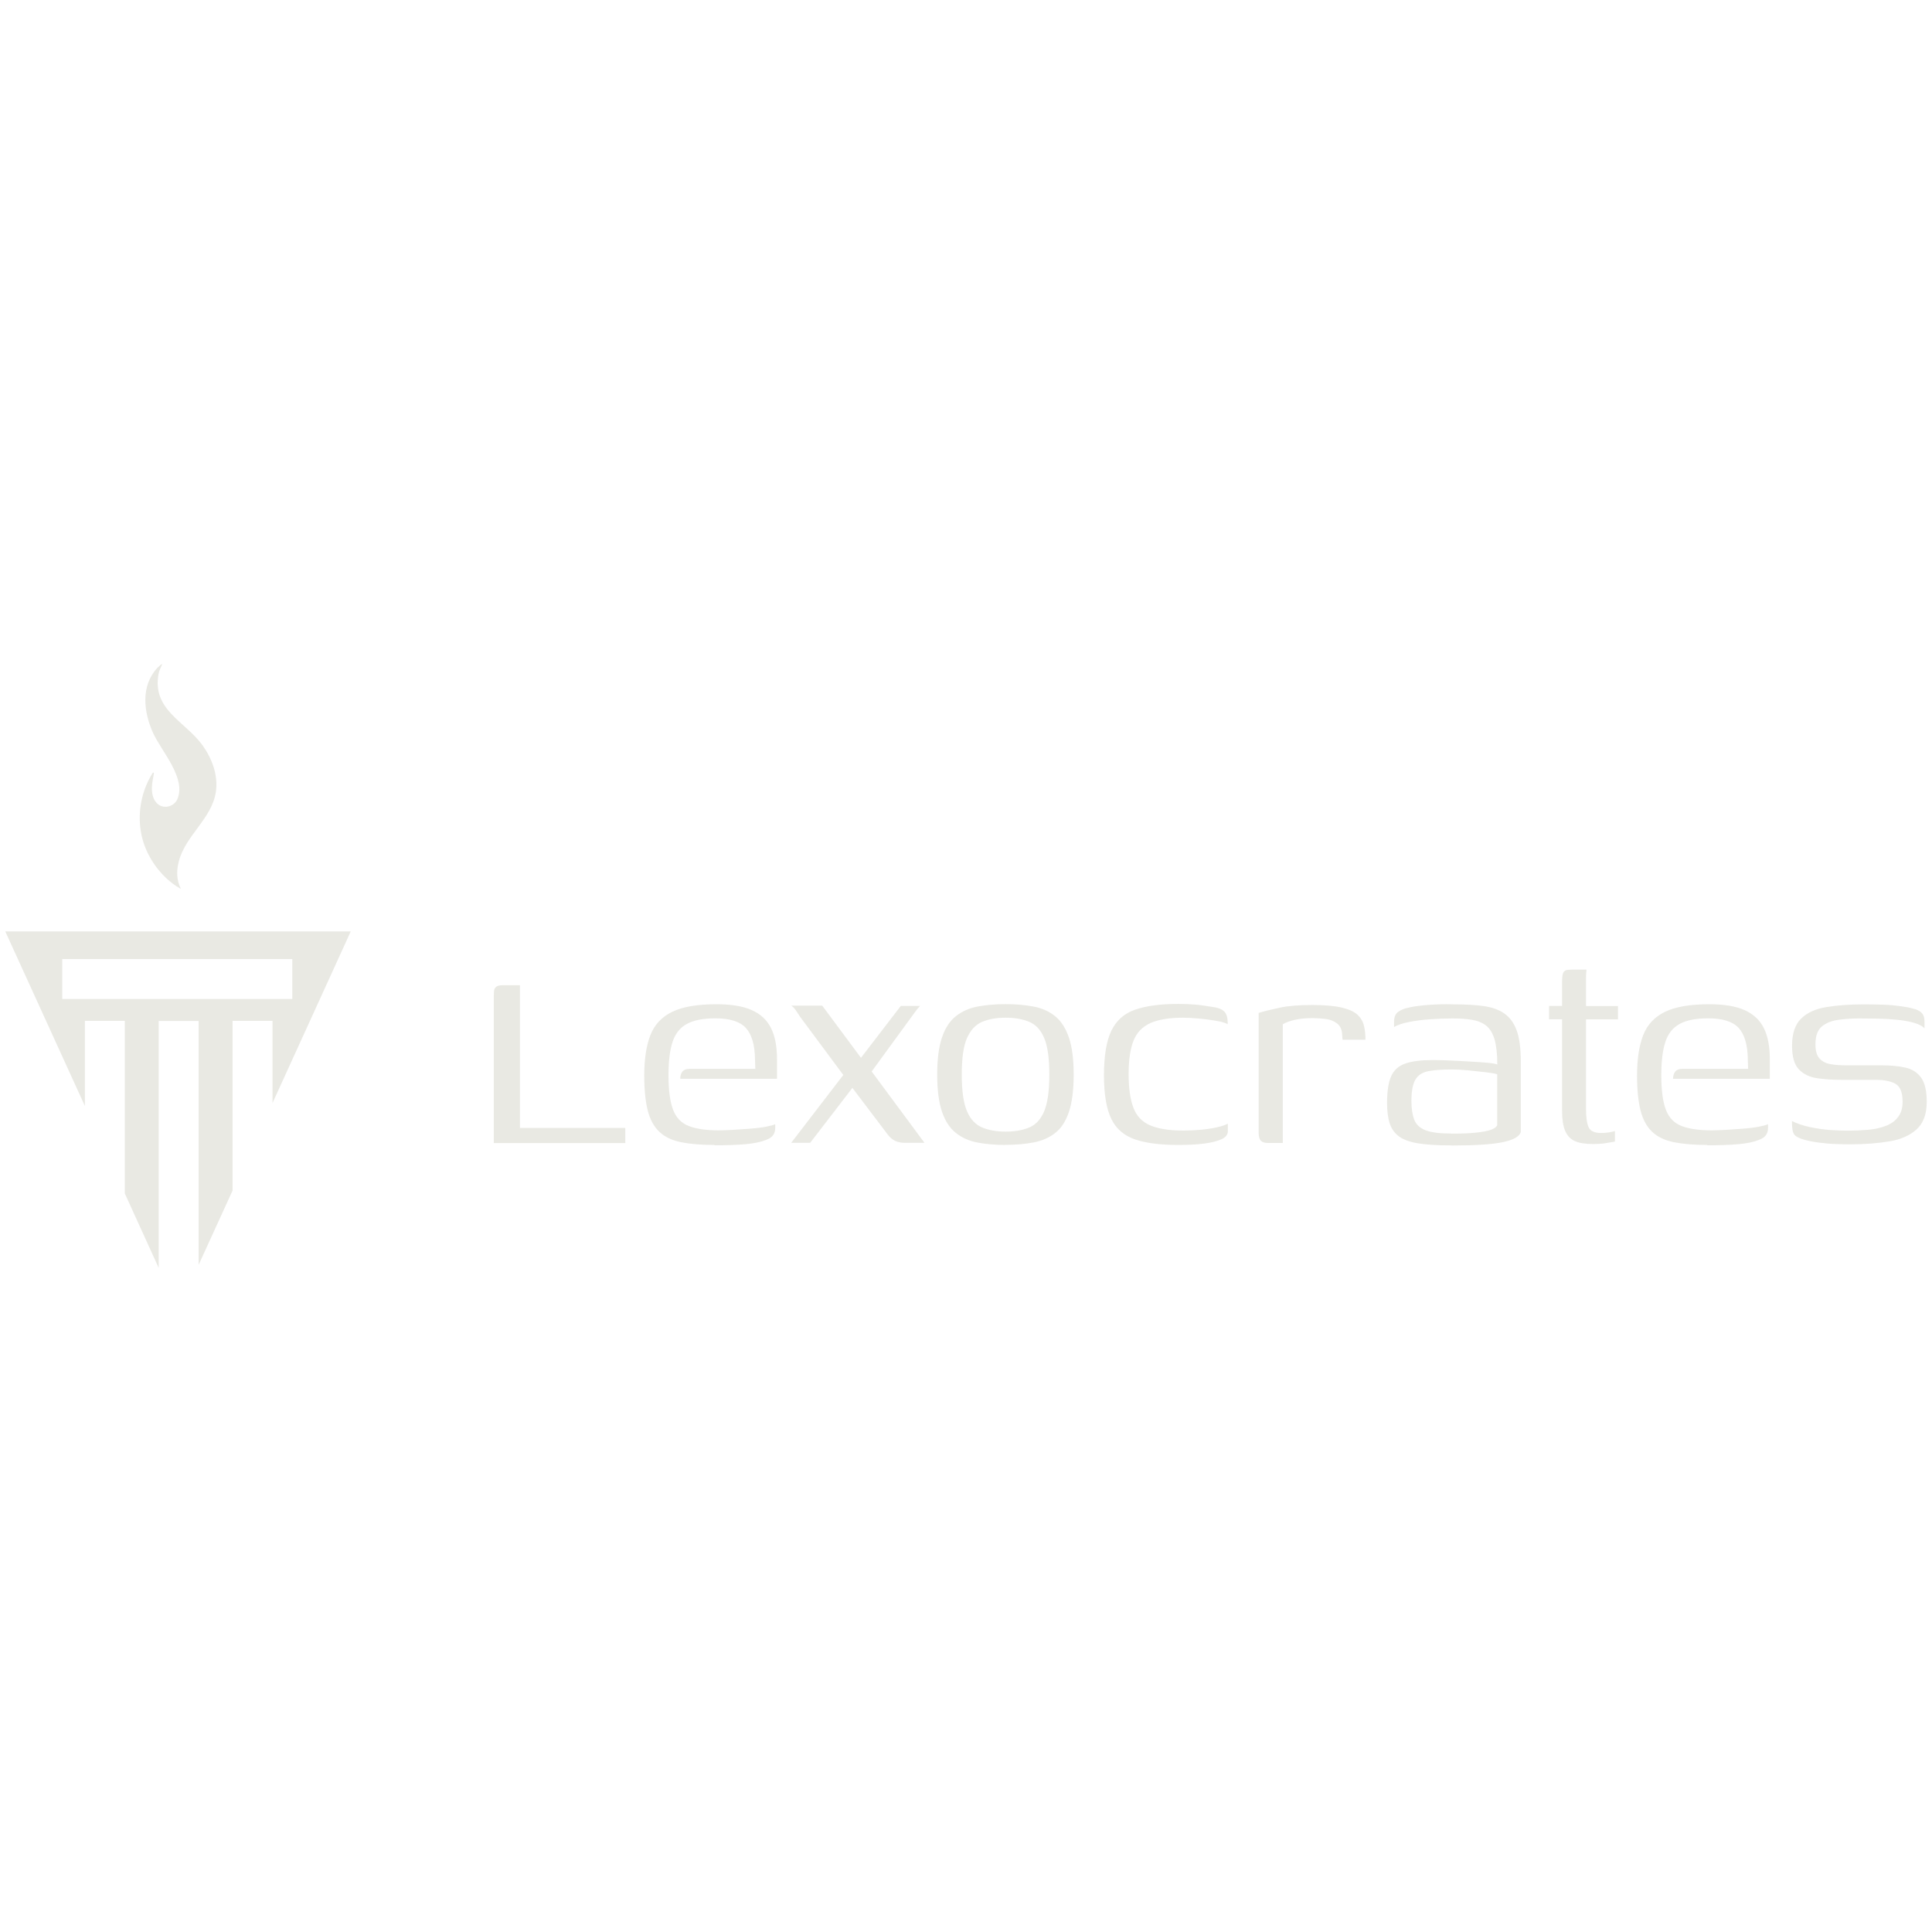 <svg width="32" height="32" viewBox="0 0 256 80" fill="none" xmlns="http://www.w3.org/2000/svg">
<path d="M68.895 42.529V61.455H82.854V63.461H65.429V44.044C65.429 43.708 65.444 43.441 65.472 43.23C65.5 43.02 65.612 42.852 65.794 42.725C65.977 42.599 66.257 42.543 66.664 42.543H68.895V42.529Z" fill="#E9E9E3"/>
<path d="M94.68 63.713C92.927 63.713 91.44 63.587 90.247 63.349C89.055 63.11 88.087 62.647 87.385 61.988C86.67 61.314 86.151 60.388 85.842 59.196C85.533 58.003 85.365 56.446 85.365 54.538C85.365 52.35 85.632 50.568 86.179 49.165C86.726 47.762 87.694 46.738 89.083 46.065C90.472 45.391 92.436 45.068 94.947 45.068C96.883 45.068 98.44 45.321 99.605 45.84C100.769 46.359 101.625 47.145 102.158 48.211C102.691 49.277 102.958 50.652 102.958 52.35V54.945H90.135C90.135 54.58 90.219 54.272 90.401 54.019C90.584 53.767 90.921 53.626 91.398 53.626H100.082L100.04 52.307C100.012 50.428 99.605 49.067 98.833 48.211C98.061 47.369 96.715 46.934 94.807 46.934C93.193 46.934 91.945 47.173 91.033 47.664C90.121 48.155 89.49 48.941 89.125 50.035C88.76 51.129 88.578 52.616 88.578 54.496C88.578 56.502 88.788 58.017 89.195 59.07C89.602 60.122 90.289 60.823 91.271 61.202C92.239 61.581 93.558 61.777 95.228 61.777C95.803 61.777 96.462 61.749 97.206 61.707C97.949 61.665 98.693 61.609 99.45 61.553C100.208 61.497 100.881 61.413 101.471 61.3C102.06 61.188 102.481 61.076 102.719 60.964V61.511C102.719 61.819 102.635 62.1 102.467 62.38C102.298 62.647 101.962 62.886 101.443 63.068C100.769 63.334 99.871 63.517 98.735 63.615C97.599 63.713 96.238 63.755 94.666 63.755L94.68 63.713Z" fill="#E9E9E3"/>
<path d="M104.824 63.447L111.74 54.44L106.002 46.71C105.792 46.373 105.595 46.092 105.427 45.84C105.259 45.601 105.076 45.405 104.852 45.251H108.948L114.083 52.167L119.358 45.293H121.911C121.785 45.419 121.673 45.545 121.547 45.7C121.42 45.854 121.294 46.036 121.14 46.247L115.5 53.977L122.501 63.432H119.905C119.414 63.432 118.993 63.348 118.629 63.18C118.264 63.012 117.927 62.731 117.632 62.338L112.947 56.151L107.349 63.432H104.796L104.824 63.447Z" fill="#E9E9E3"/>
<path d="M133.261 63.713C131.872 63.713 130.609 63.601 129.515 63.391C128.407 63.18 127.453 62.759 126.653 62.114C125.853 61.483 125.236 60.543 124.815 59.294C124.394 58.045 124.184 56.418 124.184 54.384C124.184 52.35 124.394 50.722 124.815 49.474C125.236 48.225 125.853 47.285 126.653 46.654C127.453 46.022 128.407 45.587 129.515 45.377C130.623 45.167 131.872 45.054 133.261 45.054C134.65 45.054 135.856 45.167 136.964 45.377C138.073 45.587 139.013 46.008 139.812 46.654C140.598 47.285 141.201 48.225 141.636 49.474C142.057 50.722 142.268 52.35 142.268 54.384C142.268 56.418 142.057 58.102 141.636 59.336C141.215 60.585 140.612 61.511 139.812 62.128C139.027 62.745 138.073 63.166 136.964 63.377C135.856 63.587 134.622 63.699 133.261 63.699V63.713ZM133.261 61.946C134.467 61.946 135.505 61.763 136.375 61.398C137.245 61.034 137.904 60.318 138.353 59.266C138.802 58.2 139.041 56.586 139.041 54.398C139.041 52.209 138.816 50.596 138.353 49.53C137.904 48.464 137.245 47.762 136.375 47.397C135.505 47.032 134.467 46.85 133.261 46.85C132.054 46.85 131.016 47.032 130.146 47.397C129.276 47.762 128.617 48.477 128.14 49.53C127.663 50.596 127.439 52.209 127.439 54.398C127.439 56.586 127.677 58.2 128.14 59.266C128.603 60.332 129.276 61.034 130.146 61.398C131.016 61.763 132.054 61.946 133.261 61.946Z" fill="#E9E9E3"/>
<path d="M156.142 63.713C153.771 63.713 151.863 63.475 150.418 62.984C148.973 62.493 147.907 61.595 147.262 60.276C146.616 58.957 146.28 57.021 146.28 54.482C146.28 51.943 146.602 49.937 147.262 48.576C147.921 47.215 148.973 46.275 150.418 45.784C151.877 45.279 153.785 45.026 156.142 45.026C156.928 45.026 157.672 45.054 158.345 45.111C159.032 45.167 159.804 45.279 160.688 45.433C161.179 45.489 161.572 45.602 161.866 45.77C162.175 45.938 162.385 46.163 162.498 46.457C162.624 46.752 162.68 47.159 162.68 47.706C162.343 47.523 161.824 47.369 161.109 47.257C160.393 47.131 159.65 47.032 158.864 46.962C158.078 46.892 157.377 46.85 156.774 46.85C154.95 46.85 153.519 47.089 152.453 47.552C151.386 48.029 150.643 48.8 150.208 49.866C149.773 50.947 149.549 52.42 149.549 54.3C149.549 56.179 149.759 57.667 150.18 58.775C150.601 59.883 151.344 60.669 152.411 61.118C153.477 61.567 154.922 61.805 156.774 61.805C157.615 61.805 158.429 61.763 159.187 61.693C159.944 61.623 160.632 61.511 161.263 61.37C161.88 61.23 162.357 61.076 162.694 60.893V61.889C162.694 62.338 162.413 62.703 161.852 62.956C161.291 63.208 160.519 63.405 159.551 63.531C158.583 63.657 157.447 63.713 156.142 63.713Z" fill="#E9E9E3"/>
<path d="M169.962 63.447H167.955C167.562 63.447 167.268 63.349 167.071 63.152C166.875 62.956 166.777 62.577 166.777 62.044V46.219C167.45 46.008 168.362 45.784 169.527 45.532C170.691 45.279 172.136 45.167 173.876 45.167C175.517 45.167 176.808 45.279 177.762 45.504C178.716 45.728 179.417 46.037 179.852 46.443C180.287 46.836 180.582 47.313 180.722 47.874C180.862 48.436 180.932 49.067 180.932 49.768H177.888L177.846 49.137C177.818 48.436 177.593 47.931 177.159 47.608C176.738 47.285 176.233 47.089 175.657 47.019C175.082 46.949 174.507 46.906 173.932 46.906C173.048 46.906 172.276 46.977 171.589 47.131C170.901 47.285 170.368 47.482 169.976 47.72V63.461L169.962 63.447Z" fill="#E9E9E3"/>
<path d="M192.296 63.77C190.5 63.77 189.055 63.685 187.933 63.503C186.811 63.321 185.955 63.012 185.366 62.577C184.776 62.142 184.37 61.553 184.131 60.823C183.907 60.094 183.794 59.196 183.794 58.144C183.794 56.601 183.977 55.408 184.342 54.594C184.706 53.781 185.338 53.219 186.25 52.911C187.161 52.602 188.368 52.462 189.883 52.462C190.641 52.462 191.468 52.49 192.366 52.532C193.264 52.574 194.12 52.616 194.962 52.672C195.789 52.715 196.519 52.771 197.15 52.827C197.768 52.883 198.188 52.967 198.399 53.051C198.399 51.662 198.273 50.554 198.034 49.726C197.796 48.913 197.417 48.295 196.926 47.902C196.421 47.51 195.803 47.257 195.06 47.131C194.316 47.005 193.461 46.949 192.493 46.949C191.525 46.949 190.486 46.99 189.462 47.061C188.452 47.131 187.512 47.257 186.67 47.425C185.829 47.594 185.169 47.818 184.72 48.085V47.397C184.72 46.766 184.903 46.317 185.296 46.051C185.674 45.798 186.109 45.616 186.586 45.532C187.161 45.377 188.003 45.265 189.112 45.167C190.22 45.083 191.384 45.041 192.591 45.083C194.134 45.083 195.467 45.153 196.575 45.307C197.683 45.461 198.595 45.784 199.325 46.289C200.054 46.794 200.601 47.538 200.966 48.534C201.331 49.53 201.513 50.905 201.513 52.63V62.002C201.331 62.605 200.531 63.054 199.1 63.349C197.669 63.643 195.411 63.784 192.324 63.784L192.296 63.77ZM192.296 62.212C193.685 62.212 194.807 62.17 195.635 62.072C196.463 61.988 197.108 61.862 197.543 61.707C197.978 61.553 198.259 61.356 198.385 61.118V54.342C198.118 54.258 197.599 54.16 196.856 54.075C196.112 53.991 195.326 53.907 194.513 53.823C193.699 53.753 192.998 53.711 192.422 53.711C191.118 53.711 190.066 53.781 189.266 53.935C188.466 54.089 187.891 54.468 187.54 55.071C187.19 55.675 187.021 56.615 187.021 57.891C187.021 58.887 187.147 59.715 187.386 60.346C187.624 60.978 188.115 61.455 188.859 61.749C189.603 62.058 190.753 62.198 192.296 62.198V62.212Z" fill="#E9E9E3"/>
<path d="M211.081 63.587C210.057 63.587 209.243 63.461 208.668 63.194C208.093 62.942 207.672 62.493 207.391 61.847C207.125 61.216 206.984 60.346 206.984 59.252V47.061H205.259V45.293H206.984V42.024C206.984 41.575 207.026 41.224 207.097 41C207.167 40.776 207.307 40.635 207.489 40.565C207.672 40.509 207.924 40.481 208.261 40.481H210.211C210.211 40.481 210.211 40.677 210.183 40.874C210.169 41.07 210.155 41.351 210.155 41.715V45.307H214.392V47.075H210.155V58.901C210.155 60.08 210.281 60.922 210.52 61.398C210.758 61.889 211.305 62.128 212.161 62.128C212.498 62.128 212.849 62.1 213.213 62.044C213.578 61.988 213.831 61.918 213.985 61.861V63.264C213.803 63.292 213.452 63.349 212.933 63.447C212.414 63.545 211.796 63.587 211.067 63.587H211.081Z" fill="#E9E9E3"/>
<path d="M226.233 63.713C224.479 63.713 222.992 63.587 221.8 63.349C220.607 63.11 219.639 62.647 218.938 61.988C218.222 61.314 217.703 60.388 217.394 59.196C217.086 58.003 216.917 56.446 216.917 54.538C216.917 52.35 217.184 50.568 217.731 49.165C218.278 47.762 219.246 46.738 220.635 46.065C222.024 45.391 223.988 45.068 226.499 45.068C228.436 45.068 229.993 45.321 231.157 45.84C232.322 46.359 233.177 47.145 233.711 48.211C234.244 49.277 234.51 50.652 234.51 52.35V54.945H221.687C221.687 54.58 221.772 54.272 221.954 54.019C222.136 53.767 222.473 53.626 222.95 53.626H231.634L231.592 52.307C231.564 50.428 231.157 49.067 230.386 48.211C229.614 47.369 228.267 46.934 226.359 46.934C224.746 46.934 223.497 47.173 222.585 47.664C221.673 48.155 221.042 48.941 220.677 50.035C220.313 51.129 220.13 52.616 220.13 54.496C220.13 56.502 220.341 58.017 220.747 59.07C221.154 60.122 221.842 60.823 222.824 61.202C223.792 61.581 225.111 61.777 226.78 61.777C227.355 61.777 228.015 61.749 228.758 61.707C229.502 61.665 230.245 61.609 231.003 61.553C231.76 61.497 232.434 61.413 233.023 61.3C233.612 61.188 234.033 61.076 234.272 60.964V61.511C234.272 61.819 234.188 62.1 234.019 62.38C233.851 62.647 233.514 62.886 232.995 63.068C232.322 63.334 231.424 63.517 230.287 63.615C229.151 63.713 227.79 63.755 226.219 63.755L226.233 63.713Z" fill="#E9E9E3"/>
<path d="M245.144 63.629C244.625 63.629 243.98 63.615 243.208 63.587C242.437 63.559 241.651 63.489 240.837 63.377C240.038 63.264 239.308 63.11 238.677 62.9C238.368 62.773 238.13 62.661 237.947 62.535C237.765 62.409 237.639 62.198 237.555 61.904C237.484 61.595 237.442 61.146 237.442 60.543C238.116 60.879 238.901 61.146 239.813 61.342C240.725 61.539 241.637 61.665 242.549 61.735C243.461 61.791 244.219 61.819 244.822 61.819C245.734 61.819 246.618 61.777 247.487 61.707C248.357 61.637 249.129 61.469 249.83 61.202C250.532 60.95 251.079 60.557 251.486 60.038C251.893 59.519 252.103 58.845 252.103 57.989C252.103 56.741 251.78 55.955 251.149 55.604C250.518 55.254 249.648 55.085 248.554 55.085H243.966C242.844 55.085 241.791 55.015 240.809 54.875C239.827 54.735 239.014 54.356 238.396 53.739C237.779 53.121 237.456 52.069 237.456 50.582C237.456 48.969 237.849 47.776 238.635 46.99C239.421 46.205 240.543 45.686 241.974 45.447C243.419 45.209 245.088 45.083 246.996 45.083C247.698 45.083 248.525 45.096 249.494 45.125C250.462 45.153 251.387 45.251 252.271 45.391C252.875 45.475 253.38 45.602 253.801 45.728C254.207 45.868 254.516 46.05 254.712 46.303C254.909 46.541 255.007 46.892 255.007 47.355V48.267C254.74 47.959 254.277 47.72 253.646 47.538C253.015 47.355 252.271 47.215 251.444 47.131C250.616 47.047 249.746 46.99 248.876 46.976C247.992 46.962 247.179 46.948 246.421 46.948C245.453 46.948 244.513 47.005 243.601 47.131C242.689 47.257 241.96 47.552 241.399 48.015C240.837 48.492 240.557 49.277 240.557 50.4C240.557 51.255 240.739 51.873 241.104 52.265C241.469 52.658 241.96 52.911 242.577 53.009C243.194 53.121 243.91 53.163 244.696 53.163H249.381C250.532 53.163 251.556 53.261 252.454 53.458C253.352 53.654 254.039 54.089 254.544 54.777C255.049 55.464 255.302 56.53 255.302 57.989C255.302 59.603 254.867 60.809 253.983 61.623C253.099 62.437 251.893 62.984 250.363 63.236C248.834 63.489 247.095 63.629 245.158 63.629H245.144Z" fill="#E9E9E3"/>
<path d="M11.248 47.271H16.538V70.139L21.027 80.001V47.285H26.316V79.609L30.819 69.746V47.271H36.108V58.158L46.476 35.416H0.698L11.248 58.551V47.285V47.271ZM8.246 39.078H38.732V44.367H8.246V39.078Z" fill="#E9E9E3"/>
<path d="M23.931 29.763C23.566 29.566 23.216 29.328 22.879 29.075C20.999 27.658 19.526 25.512 18.895 23.239C18.081 20.293 18.6 17.01 20.213 14.443C20.284 14.331 20.424 14.316 20.382 14.569C20.255 15.299 19.736 17.235 20.718 18.357C21.546 19.311 23.033 18.918 23.482 17.936C24.745 15.116 21.392 11.567 20.284 9.126C19.035 6.362 18.614 2.911 20.845 0.498C20.901 0.442 21.308 0.063 21.336 0.049C21.448 -0.035 21.518 -0.021 21.434 0.147C21.279 0.498 21.083 0.876 21.013 1.283C20.115 6.067 24.534 7.568 26.835 10.753C28.098 12.521 28.925 14.723 28.603 16.926C28.07 20.475 24.619 22.664 23.707 26.087C23.37 27.336 23.37 28.584 23.959 29.763H23.931Z" fill="#E9E9E3"/>
</svg>
